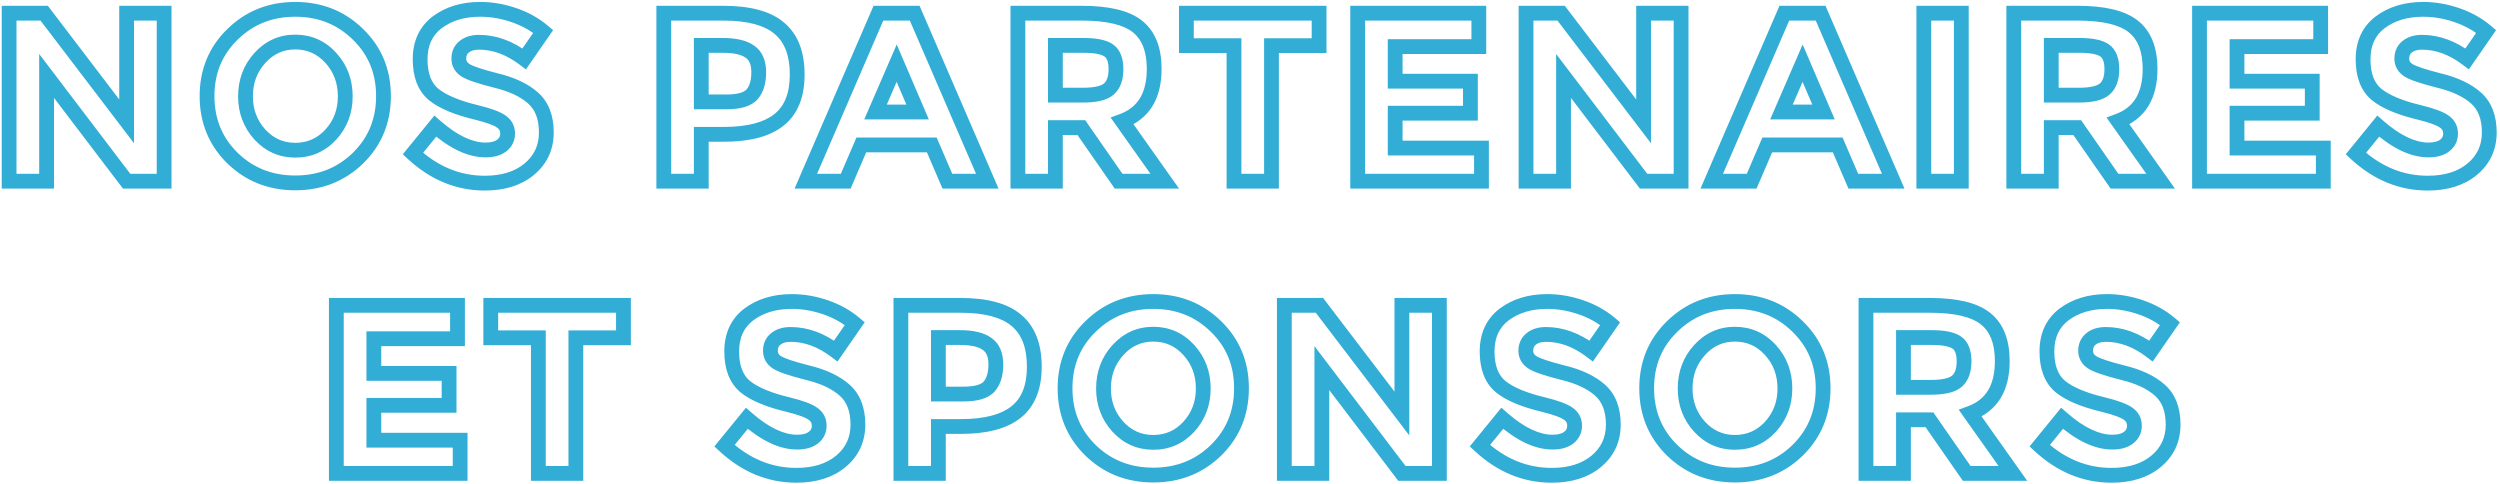 <svg width="676" height="131" viewBox="0 0 676 131" fill="none" xmlns="http://www.w3.org/2000/svg">
<mask id="path-1-outside-1_154_1399" maskUnits="userSpaceOnUse" x="0" y="0" width="676" height="131" fill="black">
<rect fill="white" width="676" height="131"/>
<path d="M34.242 3.565H44.382V49H34.242L12.597 20.53V49H2.457V3.565H11.947L34.242 32.815V3.565ZM93.359 26.055C93.359 21.982 92.059 18.515 89.459 15.655C86.859 12.795 83.653 11.365 79.839 11.365C76.069 11.365 72.884 12.795 70.284 15.655C67.684 18.515 66.384 21.982 66.384 26.055C66.384 30.085 67.684 33.53 70.284 36.39C72.884 39.207 76.069 40.615 79.839 40.615C83.653 40.615 86.859 39.207 89.459 36.39C92.059 33.53 93.359 30.085 93.359 26.055ZM96.804 42.76C92.211 47.223 86.556 49.455 79.839 49.455C73.123 49.455 67.468 47.223 62.874 42.76C58.281 38.253 55.984 32.663 55.984 25.99C55.984 19.317 58.281 13.748 62.874 9.285C67.468 4.778 73.123 2.525 79.839 2.525C86.556 2.525 92.211 4.778 96.804 9.285C101.397 13.748 103.694 19.317 103.694 25.99C103.694 32.663 101.397 38.253 96.804 42.76ZM129.527 11.43C127.837 11.43 126.494 11.842 125.497 12.665C124.544 13.445 124.067 14.507 124.067 15.85C124.067 17.15 124.652 18.19 125.822 18.97C127.035 19.75 129.787 20.682 134.077 21.765C138.41 22.805 141.769 24.387 144.152 26.51C146.535 28.633 147.727 31.732 147.727 35.805C147.727 39.878 146.189 43.193 143.112 45.75C140.079 48.263 136.07 49.52 131.087 49.52C123.894 49.52 117.415 46.855 111.652 41.525L117.697 34.115C122.594 38.405 127.122 40.55 131.282 40.55C133.145 40.55 134.597 40.16 135.637 39.38C136.72 38.557 137.262 37.473 137.262 36.13C137.262 34.743 136.699 33.66 135.572 32.88C134.445 32.057 132.214 31.233 128.877 30.41C123.59 29.153 119.712 27.528 117.242 25.535C114.815 23.498 113.602 20.335 113.602 16.045C113.602 11.712 115.14 8.375 118.217 6.035C121.337 3.695 125.215 2.525 129.852 2.525C132.885 2.525 135.919 3.045 138.952 4.085C141.985 5.125 144.629 6.598 146.882 8.505L141.747 15.915C137.804 12.925 133.73 11.43 129.527 11.43ZM195.541 3.565C202.517 3.565 207.587 4.93 210.751 7.66C213.957 10.347 215.561 14.507 215.561 20.14C215.561 25.73 213.914 29.825 210.621 32.425C207.371 35.025 202.387 36.325 195.671 36.325H189.626V49H179.486V3.565H195.541ZM196.451 27.55C199.831 27.55 202.127 26.878 203.341 25.535C204.554 24.148 205.161 22.155 205.161 19.555C205.161 16.912 204.359 15.048 202.756 13.965C201.196 12.838 198.747 12.275 195.411 12.275H189.626V27.55H196.451ZM256.176 49L251.951 39.185H232.906L228.681 49H217.891L237.521 3.565H247.336L266.966 49H256.176ZM242.461 17.085L236.741 30.28H248.116L242.461 17.085ZM312.091 18.645C312.091 25.925 309.21 30.627 303.446 32.75L314.951 49H302.471L292.396 34.505H285.376V49H275.236V3.565H292.461C299.525 3.565 304.551 4.757 307.541 7.14C310.575 9.523 312.091 13.358 312.091 18.645ZM292.786 25.73C296.253 25.73 298.615 25.167 299.871 24.04C301.128 22.913 301.756 21.137 301.756 18.71C301.756 16.24 301.106 14.55 299.806 13.64C298.506 12.73 296.231 12.275 292.981 12.275H285.376V25.73H292.786ZM343.812 12.34V49H333.672V12.34H320.802V3.565H356.682V12.34H343.812ZM399.875 3.565V12.6H377.255V21.96H397.6V30.605H377.255V40.03H400.59V49H367.115V3.565H399.875ZM444.427 3.565H454.567V49H444.427L422.782 20.53V49H412.642V3.565H422.132L444.427 32.815V3.565ZM501.139 49L496.914 39.185H477.869L473.644 49H462.854L482.484 3.565H492.299L511.929 49H501.139ZM487.424 17.085L481.704 30.28H493.079L487.424 17.085ZM520.199 3.565H530.339V49H520.199V3.565ZM581.38 18.645C581.38 25.925 578.498 30.627 572.735 32.75L584.24 49H571.76L561.685 34.505H554.665V49H544.525V3.565H561.75C568.813 3.565 573.84 4.757 576.83 7.14C579.863 9.523 581.38 13.358 581.38 18.645ZM562.075 25.73C565.541 25.73 567.903 25.167 569.16 24.04C570.416 22.913 571.045 21.137 571.045 18.71C571.045 16.24 570.395 14.55 569.095 13.64C567.795 12.73 565.52 12.275 562.27 12.275H554.665V25.73H562.075ZM627.509 3.565V12.6H604.889V21.96H625.234V30.605H604.889V40.03H628.224V49H594.749V3.565H627.509ZM654.901 11.43C653.211 11.43 651.867 11.842 650.871 12.665C649.917 13.445 649.441 14.507 649.441 15.85C649.441 17.15 650.026 18.19 651.196 18.97C652.409 19.75 655.161 20.682 659.451 21.765C663.784 22.805 667.142 24.387 669.526 26.51C671.909 28.633 673.101 31.732 673.101 35.805C673.101 39.878 671.562 43.193 668.486 45.75C665.452 48.263 661.444 49.52 656.461 49.52C649.267 49.52 642.789 46.855 637.026 41.525L643.071 34.115C647.967 38.405 652.496 40.55 656.656 40.55C658.519 40.55 659.971 40.16 661.011 39.38C662.094 38.557 662.636 37.473 662.636 36.13C662.636 34.743 662.072 33.66 660.946 32.88C659.819 32.057 657.587 31.233 654.251 30.41C648.964 29.153 645.086 27.528 642.616 25.535C640.189 23.498 638.976 20.335 638.976 16.045C638.976 11.712 640.514 8.375 643.591 6.035C646.711 3.695 650.589 2.525 655.226 2.525C658.259 2.525 661.292 3.045 664.326 4.085C667.359 5.125 670.002 6.598 672.256 8.505L667.121 15.915C663.177 12.925 659.104 11.43 654.901 11.43ZM123.707 82.565V91.6H101.087V100.96H121.432V109.605H101.087V119.03H124.422V128H90.947V82.565H123.707ZM155.713 91.34V128H145.573V91.34H132.703V82.565H168.583V91.34H155.713ZM213.778 90.43C212.088 90.43 210.744 90.842 209.748 91.665C208.794 92.445 208.318 93.507 208.318 94.85C208.318 96.15 208.903 97.19 210.073 97.97C211.286 98.75 214.038 99.682 218.328 100.765C222.661 101.805 226.019 103.387 228.403 105.51C230.786 107.633 231.978 110.732 231.978 114.805C231.978 118.878 230.439 122.193 227.363 124.75C224.329 127.263 220.321 128.52 215.338 128.52C208.144 128.52 201.666 125.855 195.903 120.525L201.948 113.115C206.844 117.405 211.373 119.55 215.533 119.55C217.396 119.55 218.848 119.16 219.888 118.38C220.971 117.557 221.513 116.473 221.513 115.13C221.513 113.743 220.949 112.66 219.823 111.88C218.696 111.057 216.464 110.233 213.128 109.41C207.841 108.153 203.963 106.528 201.493 104.535C199.066 102.498 197.853 99.335 197.853 95.045C197.853 90.712 199.391 87.375 202.468 85.035C205.588 82.695 209.466 81.525 214.103 81.525C217.136 81.525 220.169 82.045 223.203 83.085C226.236 84.125 228.879 85.598 231.133 87.505L225.998 94.915C222.054 91.925 217.981 90.43 213.778 90.43ZM259.655 82.565C266.632 82.565 271.702 83.93 274.865 86.66C278.072 89.347 279.675 93.507 279.675 99.14C279.675 104.73 278.029 108.825 274.735 111.425C271.485 114.025 266.502 115.325 259.785 115.325H253.74V128H243.6V82.565H259.655ZM260.565 106.55C263.945 106.55 266.242 105.878 267.455 104.535C268.669 103.148 269.275 101.155 269.275 98.555C269.275 95.912 268.474 94.048 266.87 92.965C265.31 91.838 262.862 91.275 259.525 91.275H253.74V106.55H260.565ZM325.362 105.055C325.362 100.982 324.062 97.515 321.462 94.655C318.862 91.795 315.655 90.365 311.842 90.365C308.072 90.365 304.887 91.795 302.287 94.655C299.687 97.515 298.387 100.982 298.387 105.055C298.387 109.085 299.687 112.53 302.287 115.39C304.887 118.207 308.072 119.615 311.842 119.615C315.655 119.615 318.862 118.207 321.462 115.39C324.062 112.53 325.362 109.085 325.362 105.055ZM328.807 121.76C324.214 126.223 318.559 128.455 311.842 128.455C305.125 128.455 299.47 126.223 294.877 121.76C290.284 117.253 287.987 111.663 287.987 104.99C287.987 98.317 290.284 92.748 294.877 88.285C299.47 83.778 305.125 81.525 311.842 81.525C318.559 81.525 324.214 83.778 328.807 88.285C333.4 92.748 335.697 98.317 335.697 104.99C335.697 111.663 333.4 117.253 328.807 121.76ZM379.071 82.565H389.211V128H379.071L357.426 99.53V128H347.286V82.565H356.776L379.071 111.815V82.565ZM418.038 90.43C416.348 90.43 415.005 90.842 414.008 91.665C413.055 92.445 412.578 93.507 412.578 94.85C412.578 96.15 413.163 97.19 414.333 97.97C415.546 98.75 418.298 99.682 422.588 100.765C426.921 101.805 430.28 103.387 432.663 105.51C435.046 107.633 436.238 110.732 436.238 114.805C436.238 118.878 434.7 122.193 431.623 124.75C428.59 127.263 424.581 128.52 419.598 128.52C412.405 128.52 405.926 125.855 400.163 120.525L406.208 113.115C411.105 117.405 415.633 119.55 419.793 119.55C421.656 119.55 423.108 119.16 424.148 118.38C425.231 117.557 425.773 116.473 425.773 115.13C425.773 113.743 425.21 112.66 424.083 111.88C422.956 111.057 420.725 110.233 417.388 109.41C412.101 108.153 408.223 106.528 405.753 104.535C403.326 102.498 402.113 99.335 402.113 95.045C402.113 90.712 403.651 87.375 406.728 85.035C409.848 82.695 413.726 81.525 418.363 81.525C421.396 81.525 424.43 82.045 427.463 83.085C430.496 84.125 433.14 85.598 435.393 87.505L430.258 94.915C426.315 91.925 422.241 90.43 418.038 90.43ZM482.636 105.055C482.636 100.982 481.336 97.515 478.736 94.655C476.136 91.795 472.929 90.365 469.116 90.365C465.346 90.365 462.161 91.795 459.561 94.655C456.961 97.515 455.661 100.982 455.661 105.055C455.661 109.085 456.961 112.53 459.561 115.39C462.161 118.207 465.346 119.615 469.116 119.615C472.929 119.615 476.136 118.207 478.736 115.39C481.336 112.53 482.636 109.085 482.636 105.055ZM486.081 121.76C481.487 126.223 475.832 128.455 469.116 128.455C462.399 128.455 456.744 126.223 452.151 121.76C447.557 117.253 445.261 111.663 445.261 104.99C445.261 98.317 447.557 92.748 452.151 88.285C456.744 83.778 462.399 81.525 469.116 81.525C475.832 81.525 481.487 83.778 486.081 88.285C490.674 92.748 492.971 98.317 492.971 104.99C492.971 111.663 490.674 117.253 486.081 121.76ZM541.414 97.645C541.414 104.925 538.533 109.627 532.769 111.75L544.274 128H531.794L521.719 113.505H514.699V128H504.559V82.565H521.784C528.848 82.565 533.874 83.757 536.864 86.14C539.898 88.523 541.414 92.358 541.414 97.645ZM522.109 104.73C525.576 104.73 527.938 104.167 529.194 103.04C530.451 101.913 531.079 100.137 531.079 97.71C531.079 95.24 530.429 93.55 529.129 92.64C527.829 91.73 525.554 91.275 522.304 91.275H514.699V104.73H522.109ZM569.408 90.43C567.718 90.43 566.375 90.842 565.378 91.665C564.425 92.445 563.948 93.507 563.948 94.85C563.948 96.15 564.533 97.19 565.703 97.97C566.917 98.75 569.668 99.682 573.958 100.765C578.292 101.805 581.65 103.387 584.033 105.51C586.417 107.633 587.608 110.732 587.608 114.805C587.608 118.878 586.07 122.193 582.993 124.75C579.96 127.263 575.952 128.52 570.968 128.52C563.775 128.52 557.297 125.855 551.533 120.525L557.578 113.115C562.475 117.405 567.003 119.55 571.163 119.55C573.027 119.55 574.478 119.16 575.518 118.38C576.602 117.557 577.143 116.473 577.143 115.13C577.143 113.743 576.58 112.66 575.453 111.88C574.327 111.057 572.095 110.233 568.758 109.41C563.472 108.153 559.593 106.528 557.123 104.535C554.697 102.498 553.483 99.335 553.483 95.045C553.483 90.712 555.022 87.375 558.098 85.035C561.218 82.695 565.097 81.525 569.733 81.525C572.767 81.525 575.8 82.045 578.833 83.085C581.867 84.125 584.51 85.598 586.763 87.505L581.628 94.915C577.685 91.925 573.612 90.43 569.408 90.43Z"/>
</mask>
<path d="M34.242 3.565V1.565H32.242V3.565H34.242ZM44.382 3.565H46.382V1.565H44.382V3.565ZM44.382 49V51H46.382V49H44.382ZM34.242 49L32.65 50.21L33.25 51H34.242V49ZM12.597 20.53L14.189 19.32L10.597 14.595V20.53H12.597ZM12.597 49V51H14.597V49H12.597ZM2.457 49H0.457V51H2.457V49ZM2.457 3.565V1.565H0.457V3.565H2.457ZM11.947 3.565L13.537 2.353L12.937 1.565H11.947V3.565ZM34.242 32.815L32.651 34.027L36.242 38.738V32.815H34.242ZM34.242 3.565V5.565H44.382V3.565V1.565H34.242V3.565ZM44.382 3.565H42.382V49H44.382H46.382V3.565H44.382ZM44.382 49V47H34.242V49V51H44.382V49ZM34.242 49L35.834 47.79L14.189 19.32L12.597 20.53L11.005 21.74L32.65 50.21L34.242 49ZM12.597 20.53H10.597V49H12.597H14.597V20.53H12.597ZM12.597 49V47H2.457V49V51H12.597V49ZM2.457 49H4.457V3.565H2.457H0.457V49H2.457ZM2.457 3.565V5.565H11.947V3.565V1.565H2.457V3.565ZM11.947 3.565L10.356 4.777L32.651 34.027L34.242 32.815L35.832 31.603L13.537 2.353L11.947 3.565ZM34.242 32.815H36.242V3.565H34.242H32.242V32.815H34.242ZM89.459 15.655L87.979 17L89.459 15.655ZM70.284 15.655L71.764 17L70.284 15.655ZM70.284 36.39L68.804 37.735L68.809 37.741L68.814 37.747L70.284 36.39ZM89.459 36.39L90.929 37.747L90.934 37.741L90.939 37.735L89.459 36.39ZM96.804 42.76L98.198 44.194L98.205 44.188L96.804 42.76ZM62.874 42.76L61.473 44.188L61.48 44.194L62.874 42.76ZM62.874 9.285L64.268 10.719L64.275 10.713L62.874 9.285ZM96.804 9.285L95.403 10.713L95.41 10.719L96.804 9.285ZM93.359 26.055H95.359C95.359 21.514 93.893 17.559 90.939 14.31L89.459 15.655L87.979 17C90.225 19.471 91.359 22.45 91.359 26.055H93.359ZM89.459 15.655L90.939 14.31C87.966 11.039 84.225 9.365 79.839 9.365V11.365V13.365C83.08 13.365 85.752 14.551 87.979 17L89.459 15.655ZM79.839 11.365V9.365C75.49 9.365 71.772 11.045 68.804 14.31L70.284 15.655L71.764 17C73.996 14.545 76.649 13.365 79.839 13.365V11.365ZM70.284 15.655L68.804 14.31C65.85 17.559 64.384 21.514 64.384 26.055H66.384H68.384C68.384 22.45 69.518 19.471 71.764 17L70.284 15.655ZM66.384 26.055H64.384C64.384 30.559 65.854 34.49 68.804 37.735L70.284 36.39L71.764 35.045C69.514 32.57 68.384 29.611 68.384 26.055H66.384ZM70.284 36.39L68.814 37.747C71.786 40.966 75.5 42.615 79.839 42.615V40.615V38.615C76.638 38.615 73.982 37.448 71.754 35.033L70.284 36.39ZM79.839 40.615V42.615C84.214 42.615 87.952 40.971 90.929 37.747L89.459 36.39L87.99 35.033C85.766 37.442 83.091 38.615 79.839 38.615V40.615ZM89.459 36.39L90.939 37.735C93.889 34.49 95.359 30.559 95.359 26.055H93.359H91.359C91.359 29.611 90.229 32.57 87.979 35.045L89.459 36.39ZM96.804 42.76L95.41 41.326C91.21 45.407 86.063 47.455 79.839 47.455V49.455V51.455C87.048 51.455 93.212 49.039 98.198 44.194L96.804 42.76ZM79.839 49.455V47.455C73.615 47.455 68.468 45.407 64.268 41.326L62.874 42.76L61.48 44.194C66.467 49.039 72.63 51.455 79.839 51.455V49.455ZM62.874 42.76L64.275 41.332C60.08 37.217 57.984 32.149 57.984 25.99H55.984H53.984C53.984 33.178 56.481 39.289 61.473 44.188L62.874 42.76ZM55.984 25.99H57.984C57.984 19.832 60.08 14.789 64.268 10.719L62.874 9.285L61.48 7.851C56.482 12.708 53.984 18.802 53.984 25.99H55.984ZM62.874 9.285L64.275 10.713C68.476 6.59 73.621 4.525 79.839 4.525V2.525V0.525C72.624 0.525 66.459 2.966 61.473 7.857L62.874 9.285ZM79.839 2.525V4.525C86.057 4.525 91.202 6.59 95.403 10.713L96.804 9.285L98.205 7.857C93.22 2.966 87.054 0.525 79.839 0.525V2.525ZM96.804 9.285L95.41 10.719C99.598 14.789 101.694 19.832 101.694 25.99H103.694H105.694C105.694 18.802 103.197 12.708 98.198 7.851L96.804 9.285ZM103.694 25.99H101.694C101.694 32.149 99.598 37.217 95.403 41.332L96.804 42.76L98.205 44.188C103.197 39.289 105.694 33.178 105.694 25.99H103.694ZM125.497 12.665L126.763 14.213L126.771 14.207L125.497 12.665ZM125.822 18.97L124.712 20.634L124.726 20.643L124.74 20.652L125.822 18.97ZM134.077 21.765L133.587 23.704L133.599 23.707L133.61 23.71L134.077 21.765ZM144.152 26.51L142.821 28.003L144.152 26.51ZM143.112 45.75L144.388 47.29L144.39 47.288L143.112 45.75ZM111.652 41.525L110.102 40.261L108.914 41.717L110.294 42.993L111.652 41.525ZM117.697 34.115L119.015 32.611L117.457 31.245L116.147 32.851L117.697 34.115ZM135.637 39.38L136.837 40.98L136.847 40.972L135.637 39.38ZM135.572 32.88L134.392 34.495L134.412 34.51L134.433 34.524L135.572 32.88ZM128.877 30.41L129.356 28.468L129.348 28.466L129.339 28.464L128.877 30.41ZM117.242 25.535L115.956 27.067L115.971 27.079L115.986 27.091L117.242 25.535ZM118.217 6.035L117.017 4.435L117.006 4.443L118.217 6.035ZM138.952 4.085L139.601 2.193L138.952 4.085ZM146.882 8.505L148.526 9.644L149.56 8.151L148.174 6.978L146.882 8.505ZM141.747 15.915L140.538 17.509L142.202 18.77L143.391 17.054L141.747 15.915ZM129.527 11.43V9.43C127.517 9.43 125.676 9.923 124.223 11.123L125.497 12.665L126.771 14.207C127.311 13.76 128.157 13.43 129.527 13.43V11.43ZM125.497 12.665L124.23 11.117C122.767 12.315 122.067 13.969 122.067 15.85H124.067H126.067C126.067 15.045 126.32 14.575 126.763 14.213L125.497 12.665ZM124.067 15.85H122.067C122.067 17.881 123.04 19.519 124.712 20.634L125.822 18.97L126.931 17.306C126.264 16.861 126.067 16.419 126.067 15.85H124.067ZM125.822 18.97L124.74 20.652C125.562 21.181 126.747 21.672 128.154 22.148C129.599 22.637 131.414 23.155 133.587 23.704L134.077 21.765L134.567 19.826C132.449 19.291 130.744 18.802 129.437 18.359C128.093 17.904 127.295 17.539 126.903 17.288L125.822 18.97ZM134.077 21.765L133.61 23.71C137.743 24.702 140.763 26.169 142.821 28.003L144.152 26.51L145.482 25.017C142.775 22.604 139.078 20.908 134.544 19.82L134.077 21.765ZM144.152 26.51L142.821 28.003C144.668 29.648 145.727 32.134 145.727 35.805H147.727H149.727C149.727 31.329 148.403 27.619 145.482 25.017L144.152 26.51ZM147.727 35.805H145.727C145.727 39.296 144.443 42.043 141.834 44.212L143.112 45.75L144.39 47.288C147.934 44.344 149.727 40.46 149.727 35.805H147.727ZM143.112 45.75L141.836 44.21C139.248 46.354 135.731 47.52 131.087 47.52V49.52V51.52C136.41 51.52 140.909 50.172 144.388 47.29L143.112 45.75ZM131.087 49.52V47.52C124.445 47.52 118.44 45.079 113.01 40.057L111.652 41.525L110.294 42.993C116.39 48.631 123.342 51.52 131.087 51.52V49.52ZM111.652 41.525L113.202 42.789L119.247 35.379L117.697 34.115L116.147 32.851L110.102 40.261L111.652 41.525ZM117.697 34.115L116.379 35.619C121.444 40.057 126.428 42.55 131.282 42.55V40.55V38.55C127.816 38.55 123.743 36.753 119.015 32.611L117.697 34.115ZM131.282 40.55V42.55C133.397 42.55 135.329 42.111 136.837 40.98L135.637 39.38L134.437 37.78C133.864 38.209 132.894 38.55 131.282 38.55V40.55ZM135.637 39.38L136.847 40.972C138.42 39.776 139.262 38.108 139.262 36.13H137.262H135.262C135.262 36.839 135.02 37.337 134.427 37.788L135.637 39.38ZM137.262 36.13H139.262C139.262 34.096 138.384 32.395 136.71 31.236L135.572 32.88L134.433 34.524C135.013 34.925 135.262 35.39 135.262 36.13H137.262ZM135.572 32.88L136.752 31.265C135.271 30.183 132.68 29.288 129.356 28.468L128.877 30.41L128.398 32.352C131.747 33.178 133.619 33.93 134.392 34.495L135.572 32.88ZM128.877 30.41L129.339 28.464C124.164 27.234 120.626 25.696 118.498 23.979L117.242 25.535L115.986 27.091C118.798 29.361 123.016 31.073 128.414 32.356L128.877 30.41ZM117.242 25.535L118.528 24.003C116.7 22.469 115.602 19.965 115.602 16.045H113.602H111.602C111.602 20.705 112.931 24.528 115.956 27.067L117.242 25.535ZM113.602 16.045H115.602C115.602 12.25 116.913 9.539 119.428 7.627L118.217 6.035L117.006 4.443C113.367 7.211 111.602 11.174 111.602 16.045H113.602ZM118.217 6.035L119.417 7.635C122.129 5.601 125.564 4.525 129.852 4.525V2.525V0.525C124.867 0.525 120.545 1.789 117.017 4.435L118.217 6.035ZM129.852 2.525V4.525C132.652 4.525 135.467 5.004 138.303 5.977L138.952 4.085L139.601 2.193C136.37 1.086 133.118 0.525 129.852 0.525V2.525ZM138.952 4.085L138.303 5.977C141.122 6.943 143.542 8.299 145.59 10.032L146.882 8.505L148.174 6.978C145.715 4.898 142.849 3.307 139.601 2.193L138.952 4.085ZM146.882 8.505L145.238 7.366L140.103 14.776L141.747 15.915L143.391 17.054L148.526 9.644L146.882 8.505ZM141.747 15.915L142.955 14.321C138.728 11.116 134.24 9.43 129.527 9.43V11.43V13.43C133.22 13.43 136.879 14.734 140.538 17.509L141.747 15.915ZM210.751 7.66L209.444 9.174L209.455 9.184L209.466 9.193L210.751 7.66ZM210.621 32.425L209.381 30.855L209.371 30.863L210.621 32.425ZM189.626 36.325V34.325H187.626V36.325H189.626ZM189.626 49V51H191.626V49H189.626ZM179.486 49H177.486V51H179.486V49ZM179.486 3.565V1.565H177.486V3.565H179.486ZM203.341 25.535L204.825 26.876L204.835 26.864L204.846 26.852L203.341 25.535ZM202.756 13.965L201.585 15.586L201.61 15.605L201.636 15.622L202.756 13.965ZM189.626 12.275V10.275H187.626V12.275H189.626ZM189.626 27.55H187.626V29.55H189.626V27.55ZM195.541 3.565V5.565C202.335 5.565 206.819 6.909 209.444 9.174L210.751 7.66L212.057 6.146C208.356 2.951 202.7 1.565 195.541 1.565V3.565ZM210.751 7.66L209.466 9.193C212.076 11.379 213.561 14.881 213.561 20.14H215.561H217.561C217.561 14.132 215.839 9.314 212.035 6.127L210.751 7.66ZM215.561 20.14H213.561C213.561 25.337 212.045 28.752 209.381 30.855L210.621 32.425L211.86 33.995C215.782 30.898 217.561 26.123 217.561 20.14H215.561ZM210.621 32.425L209.371 30.863C206.636 33.052 202.192 34.325 195.671 34.325V36.325V38.325C202.582 38.325 208.105 36.998 211.87 33.987L210.621 32.425ZM195.671 36.325V34.325H189.626V36.325V38.325H195.671V36.325ZM189.626 36.325H187.626V49H189.626H191.626V36.325H189.626ZM189.626 49V47H179.486V49V51H189.626V49ZM179.486 49H181.486V3.565H179.486H177.486V49H179.486ZM179.486 3.565V5.565H195.541V3.565V1.565H179.486V3.565ZM196.451 27.55V29.55C199.949 29.55 203.011 28.884 204.825 26.876L203.341 25.535L201.856 24.194C201.244 24.873 199.712 25.55 196.451 25.55V27.55ZM203.341 25.535L204.846 26.852C206.488 24.975 207.161 22.442 207.161 19.555H205.161H203.161C203.161 21.868 202.62 23.321 201.835 24.218L203.341 25.535ZM205.161 19.555H207.161C207.161 16.514 206.218 13.891 203.875 12.308L202.756 13.965L201.636 15.622C202.5 16.206 203.161 17.31 203.161 19.555H205.161ZM202.756 13.965L203.927 12.344C201.856 10.848 198.893 10.275 195.411 10.275V12.275V14.275C198.602 14.275 200.536 14.829 201.585 15.586L202.756 13.965ZM195.411 12.275V10.275H189.626V12.275V14.275H195.411V12.275ZM189.626 12.275H187.626V27.55H189.626H191.626V12.275H189.626ZM189.626 27.55V29.55H196.451V27.55V25.55H189.626V27.55ZM256.176 49L254.339 49.791L254.86 51H256.176V49ZM251.951 39.185L253.788 38.394L253.268 37.185H251.951V39.185ZM232.906 39.185V37.185H231.59L231.069 38.394L232.906 39.185ZM228.681 49V51H229.998L230.518 49.791L228.681 49ZM217.891 49L216.055 48.207L214.849 51H217.891V49ZM237.521 3.565V1.565H236.207L235.685 2.772L237.521 3.565ZM247.336 3.565L249.172 2.772L248.651 1.565H247.336V3.565ZM266.966 49V51H270.009L268.802 48.207L266.966 49ZM242.461 17.085L244.3 16.297L242.472 12.032L240.626 16.29L242.461 17.085ZM236.741 30.28L234.906 29.485L233.695 32.28H236.741V30.28ZM248.116 30.28V32.28H251.149L249.955 29.492L248.116 30.28ZM256.176 49L258.013 48.209L253.788 38.394L251.951 39.185L250.114 39.976L254.339 49.791L256.176 49ZM251.951 39.185V37.185H232.906V39.185V41.185H251.951V39.185ZM232.906 39.185L231.069 38.394L226.844 48.209L228.681 49L230.518 49.791L234.743 39.976L232.906 39.185ZM228.681 49V47H217.891V49V51H228.681V49ZM217.891 49L219.727 49.793L239.357 4.358L237.521 3.565L235.685 2.772L216.055 48.207L217.891 49ZM237.521 3.565V5.565H247.336V3.565V1.565H237.521V3.565ZM247.336 3.565L245.5 4.358L265.13 49.793L266.966 49L268.802 48.207L249.172 2.772L247.336 3.565ZM266.966 49V47H256.176V49V51H266.966V49ZM242.461 17.085L240.626 16.29L234.906 29.485L236.741 30.28L238.576 31.076L244.296 17.881L242.461 17.085ZM236.741 30.28V32.28H248.116V30.28V28.28H236.741V30.28ZM248.116 30.28L249.955 29.492L244.3 16.297L242.461 17.085L240.623 17.873L246.278 31.068L248.116 30.28ZM303.446 32.75L302.755 30.873L300.306 31.776L301.814 33.906L303.446 32.75ZM314.951 49V51H318.818L316.584 47.844L314.951 49ZM302.471 49L300.829 50.142L301.426 51H302.471V49ZM292.396 34.505L294.039 33.364L293.442 32.505H292.396V34.505ZM285.376 34.505V32.505H283.376V34.505H285.376ZM285.376 49V51H287.376V49H285.376ZM275.236 49H273.236V51H275.236V49ZM275.236 3.565V1.565H273.236V3.565H275.236ZM307.541 7.14L306.295 8.704L306.306 8.713L307.541 7.14ZM299.871 24.04L301.206 25.529V25.529L299.871 24.04ZM299.806 13.64L300.953 12.002V12.002L299.806 13.64ZM285.376 12.275V10.275H283.376V12.275H285.376ZM285.376 25.73H283.376V27.73H285.376V25.73ZM312.091 18.645H310.091C310.091 22.031 309.421 24.635 308.225 26.586C307.046 28.51 305.266 29.948 302.755 30.873L303.446 32.75L304.138 34.627C307.39 33.428 309.933 31.454 311.635 28.676C313.321 25.925 314.091 22.539 314.091 18.645H312.091ZM303.446 32.75L301.814 33.906L313.319 50.156L314.951 49L316.584 47.844L305.079 31.594L303.446 32.75ZM314.951 49V47H302.471V49V51H314.951V49ZM302.471 49L304.114 47.858L294.039 33.364L292.396 34.505L290.754 35.647L300.829 50.142L302.471 49ZM292.396 34.505V32.505H285.376V34.505V36.505H292.396V34.505ZM285.376 34.505H283.376V49H285.376H287.376V34.505H285.376ZM285.376 49V47H275.236V49V51H285.376V49ZM275.236 49H277.236V3.565H275.236H273.236V49H275.236ZM275.236 3.565V5.565H292.461V3.565V1.565H275.236V3.565ZM292.461 3.565V5.565C299.408 5.565 303.854 6.758 306.295 8.704L307.541 7.14L308.788 5.576C305.249 2.755 299.642 1.565 292.461 1.565V3.565ZM307.541 7.14L306.306 8.713C308.694 10.589 310.091 13.73 310.091 18.645H312.091H314.091C314.091 12.987 312.456 8.458 308.777 5.567L307.541 7.14ZM292.786 25.73V27.73C296.308 27.73 299.352 27.191 301.206 25.529L299.871 24.04L298.536 22.551C297.877 23.142 296.198 23.73 292.786 23.73V25.73ZM299.871 24.04L301.206 25.529C303.045 23.881 303.756 21.451 303.756 18.71H301.756H299.756C299.756 20.823 299.212 21.945 298.536 22.551L299.871 24.04ZM301.756 18.71H303.756C303.756 15.963 303.035 13.459 300.953 12.002L299.806 13.64L298.659 15.278C299.178 15.641 299.756 16.517 299.756 18.71H301.756ZM299.806 13.64L300.953 12.002C299.113 10.713 296.289 10.275 292.981 10.275V12.275V14.275C296.174 14.275 297.9 14.747 298.659 15.278L299.806 13.64ZM292.981 12.275V10.275H285.376V12.275V14.275H292.981V12.275ZM285.376 12.275H283.376V25.73H285.376H287.376V12.275H285.376ZM285.376 25.73V27.73H292.786V25.73V23.73H285.376V25.73ZM343.812 12.34V10.34H341.812V12.34H343.812ZM343.812 49V51H345.812V49H343.812ZM333.672 49H331.672V51H333.672V49ZM333.672 12.34H335.672V10.34H333.672V12.34ZM320.802 12.34H318.802V14.34H320.802V12.34ZM320.802 3.565V1.565H318.802V3.565H320.802ZM356.682 3.565H358.682V1.565H356.682V3.565ZM356.682 12.34V14.34H358.682V12.34H356.682ZM343.812 12.34H341.812V49H343.812H345.812V12.34H343.812ZM343.812 49V47H333.672V49V51H343.812V49ZM333.672 49H335.672V12.34H333.672H331.672V49H333.672ZM333.672 12.34V10.34H320.802V12.34V14.34H333.672V12.34ZM320.802 12.34H322.802V3.565H320.802H318.802V12.34H320.802ZM320.802 3.565V5.565H356.682V3.565V1.565H320.802V3.565ZM356.682 3.565H354.682V12.34H356.682H358.682V3.565H356.682ZM356.682 12.34V10.34H343.812V12.34V14.34H356.682V12.34ZM399.875 3.565H401.875V1.565H399.875V3.565ZM399.875 12.6V14.6H401.875V12.6H399.875ZM377.255 12.6V10.6H375.255V12.6H377.255ZM377.255 21.96H375.255V23.96H377.255V21.96ZM397.6 21.96H399.6V19.96H397.6V21.96ZM397.6 30.605V32.605H399.6V30.605H397.6ZM377.255 30.605V28.605H375.255V30.605H377.255ZM377.255 40.03H375.255V42.03H377.255V40.03ZM400.59 40.03H402.59V38.03H400.59V40.03ZM400.59 49V51H402.59V49H400.59ZM367.115 49H365.115V51H367.115V49ZM367.115 3.565V1.565H365.115V3.565H367.115ZM399.875 3.565H397.875V12.6H399.875H401.875V3.565H399.875ZM399.875 12.6V10.6H377.255V12.6V14.6H399.875V12.6ZM377.255 12.6H375.255V21.96H377.255H379.255V12.6H377.255ZM377.255 21.96V23.96H397.6V21.96V19.96H377.255V21.96ZM397.6 21.96H395.6V30.605H397.6H399.6V21.96H397.6ZM397.6 30.605V28.605H377.255V30.605V32.605H397.6V30.605ZM377.255 30.605H375.255V40.03H377.255H379.255V30.605H377.255ZM377.255 40.03V42.03H400.59V40.03V38.03H377.255V40.03ZM400.59 40.03H398.59V49H400.59H402.59V40.03H400.59ZM400.59 49V47H367.115V49V51H400.59V49ZM367.115 49H369.115V3.565H367.115H365.115V49H367.115ZM367.115 3.565V5.565H399.875V3.565V1.565H367.115V3.565ZM444.427 3.565V1.565H442.427V3.565H444.427ZM454.567 3.565H456.567V1.565H454.567V3.565ZM454.567 49V51H456.567V49H454.567ZM444.427 49L442.835 50.21L443.435 51H444.427V49ZM422.782 20.53L424.374 19.32L420.782 14.595V20.53H422.782ZM422.782 49V51H424.782V49H422.782ZM412.642 49H410.642V51H412.642V49ZM412.642 3.565V1.565H410.642V3.565H412.642ZM422.132 3.565L423.722 2.353L423.122 1.565H422.132V3.565ZM444.427 32.815L442.836 34.027L446.427 38.738V32.815H444.427ZM444.427 3.565V5.565H454.567V3.565V1.565H444.427V3.565ZM454.567 3.565H452.567V49H454.567H456.567V3.565H454.567ZM454.567 49V47H444.427V49V51H454.567V49ZM444.427 49L446.019 47.79L424.374 19.32L422.782 20.53L421.19 21.74L442.835 50.21L444.427 49ZM422.782 20.53H420.782V49H422.782H424.782V20.53H422.782ZM422.782 49V47H412.642V49V51H422.782V49ZM412.642 49H414.642V3.565H412.642H410.642V49H412.642ZM412.642 3.565V5.565H422.132V3.565V1.565H412.642V3.565ZM422.132 3.565L420.541 4.777L442.836 34.027L444.427 32.815L446.017 31.603L423.722 2.353L422.132 3.565ZM444.427 32.815H446.427V3.565H444.427H442.427V32.815H444.427ZM501.139 49L499.302 49.791L499.823 51H501.139V49ZM496.914 39.185L498.751 38.394L498.231 37.185H496.914V39.185ZM477.869 39.185V37.185H476.553L476.032 38.394L477.869 39.185ZM473.644 49V51H474.961L475.481 49.791L473.644 49ZM462.854 49L461.018 48.207L459.811 51H462.854V49ZM482.484 3.565V1.565H481.17L480.648 2.772L482.484 3.565ZM492.299 3.565L494.135 2.772L493.614 1.565H492.299V3.565ZM511.929 49V51H514.972L513.765 48.207L511.929 49ZM487.424 17.085L489.262 16.297L487.435 12.032L485.589 16.29L487.424 17.085ZM481.704 30.28L479.869 29.485L478.657 32.28H481.704V30.28ZM493.079 30.28V32.28H496.112L494.917 29.492L493.079 30.28ZM501.139 49L502.976 48.209L498.751 38.394L496.914 39.185L495.077 39.976L499.302 49.791L501.139 49ZM496.914 39.185V37.185H477.869V39.185V41.185H496.914V39.185ZM477.869 39.185L476.032 38.394L471.807 48.209L473.644 49L475.481 49.791L479.706 39.976L477.869 39.185ZM473.644 49V47H462.854V49V51H473.644V49ZM462.854 49L464.69 49.793L484.32 4.358L482.484 3.565L480.648 2.772L461.018 48.207L462.854 49ZM482.484 3.565V5.565H492.299V3.565V1.565H482.484V3.565ZM492.299 3.565L490.463 4.358L510.093 49.793L511.929 49L513.765 48.207L494.135 2.772L492.299 3.565ZM511.929 49V47H501.139V49V51H511.929V49ZM487.424 17.085L485.589 16.29L479.869 29.485L481.704 30.28L483.539 31.076L489.259 17.881L487.424 17.085ZM481.704 30.28V32.28H493.079V30.28V28.28H481.704V30.28ZM493.079 30.28L494.917 29.492L489.262 16.297L487.424 17.085L485.586 17.873L491.241 31.068L493.079 30.28ZM520.199 3.565V1.565H518.199V3.565H520.199ZM530.339 3.565H532.339V1.565H530.339V3.565ZM530.339 49V51H532.339V49H530.339ZM520.199 49H518.199V51H520.199V49ZM520.199 3.565V5.565H530.339V3.565V1.565H520.199V3.565ZM530.339 3.565H528.339V49H530.339H532.339V3.565H530.339ZM530.339 49V47H520.199V49V51H530.339V49ZM520.199 49H522.199V3.565H520.199H518.199V49H520.199ZM572.735 32.75L572.043 30.873L569.594 31.776L571.103 33.906L572.735 32.75ZM584.24 49V51H588.106L585.872 47.844L584.24 49ZM571.76 49L570.118 50.142L570.714 51H571.76V49ZM561.685 34.505L563.327 33.364L562.73 32.505H561.685V34.505ZM554.665 34.505V32.505H552.665V34.505H554.665ZM554.665 49V51H556.665V49H554.665ZM544.525 49H542.525V51H544.525V49ZM544.525 3.565V1.565H542.525V3.565H544.525ZM576.83 7.14L575.583 8.704L575.594 8.713L576.83 7.14ZM569.16 24.04L570.495 25.529V25.529L569.16 24.04ZM569.095 13.64L570.242 12.002V12.002L569.095 13.64ZM554.665 12.275V10.275H552.665V12.275H554.665ZM554.665 25.73H552.665V27.73H554.665V25.73ZM581.38 18.645H579.38C579.38 22.031 578.709 24.635 577.513 26.586C576.334 28.51 574.554 29.948 572.043 30.873L572.735 32.75L573.426 34.627C576.679 33.428 579.221 31.454 580.924 28.676C582.61 25.925 583.38 22.539 583.38 18.645H581.38ZM572.735 32.75L571.103 33.906L582.607 50.156L584.24 49L585.872 47.844L574.367 31.594L572.735 32.75ZM584.24 49V47H571.76V49V51H584.24V49ZM571.76 49L573.402 47.858L563.327 33.364L561.685 34.505L560.043 35.647L570.118 50.142L571.76 49ZM561.685 34.505V32.505H554.665V34.505V36.505H561.685V34.505ZM554.665 34.505H552.665V49H554.665H556.665V34.505H554.665ZM554.665 49V47H544.525V49V51H554.665V49ZM544.525 49H546.525V3.565H544.525H542.525V49H544.525ZM544.525 3.565V5.565H561.75V3.565V1.565H544.525V3.565ZM561.75 3.565V5.565C568.696 5.565 573.142 6.758 575.583 8.704L576.83 7.14L578.076 5.576C574.537 2.755 568.93 1.565 561.75 1.565V3.565ZM576.83 7.14L575.594 8.713C577.982 10.589 579.38 13.73 579.38 18.645H581.38H583.38C583.38 12.987 581.744 8.458 578.065 5.567L576.83 7.14ZM562.075 25.73V27.73C565.596 27.73 568.641 27.191 570.495 25.529L569.16 24.04L567.825 22.551C567.165 23.142 565.487 23.73 562.075 23.73V25.73ZM569.16 24.04L570.495 25.529C572.333 23.881 573.045 21.451 573.045 18.71H571.045H569.045C569.045 20.823 568.5 21.945 567.825 22.551L569.16 24.04ZM571.045 18.71H573.045C573.045 15.963 572.324 13.459 570.242 12.002L569.095 13.64L567.948 15.278C568.466 15.641 569.045 16.517 569.045 18.71H571.045ZM569.095 13.64L570.242 12.002C568.401 10.713 565.577 10.275 562.27 10.275V12.275V14.275C565.462 14.275 567.189 14.747 567.948 15.278L569.095 13.64ZM562.27 12.275V10.275H554.665V12.275V14.275H562.27V12.275ZM554.665 12.275H552.665V25.73H554.665H556.665V12.275H554.665ZM554.665 25.73V27.73H562.075V25.73V23.73H554.665V25.73ZM627.509 3.565H629.509V1.565H627.509V3.565ZM627.509 12.6V14.6H629.509V12.6H627.509ZM604.889 12.6V10.6H602.889V12.6H604.889ZM604.889 21.96H602.889V23.96H604.889V21.96ZM625.234 21.96H627.234V19.96H625.234V21.96ZM625.234 30.605V32.605H627.234V30.605H625.234ZM604.889 30.605V28.605H602.889V30.605H604.889ZM604.889 40.03H602.889V42.03H604.889V40.03ZM628.224 40.03H630.224V38.03H628.224V40.03ZM628.224 49V51H630.224V49H628.224ZM594.749 49H592.749V51H594.749V49ZM594.749 3.565V1.565H592.749V3.565H594.749ZM627.509 3.565H625.509V12.6H627.509H629.509V3.565H627.509ZM627.509 12.6V10.6H604.889V12.6V14.6H627.509V12.6ZM604.889 12.6H602.889V21.96H604.889H606.889V12.6H604.889ZM604.889 21.96V23.96H625.234V21.96V19.96H604.889V21.96ZM625.234 21.96H623.234V30.605H625.234H627.234V21.96H625.234ZM625.234 30.605V28.605H604.889V30.605V32.605H625.234V30.605ZM604.889 30.605H602.889V40.03H604.889H606.889V30.605H604.889ZM604.889 40.03V42.03H628.224V40.03V38.03H604.889V40.03ZM628.224 40.03H626.224V49H628.224H630.224V40.03H628.224ZM628.224 49V47H594.749V49V51H628.224V49ZM594.749 49H596.749V3.565H594.749H592.749V49H594.749ZM594.749 3.565V5.565H627.509V3.565V1.565H594.749V3.565ZM650.871 12.665L652.137 14.213L652.144 14.207L650.871 12.665ZM651.196 18.97L650.086 20.634L650.1 20.643L650.114 20.652L651.196 18.97ZM659.451 21.765L658.961 23.704L658.972 23.707L658.984 23.71L659.451 21.765ZM669.526 26.51L668.195 28.003L669.526 26.51ZM668.486 45.75L669.762 47.29L669.764 47.288L668.486 45.75ZM637.026 41.525L635.476 40.261L634.288 41.717L635.668 42.993L637.026 41.525ZM643.071 34.115L644.388 32.611L642.83 31.245L641.521 32.851L643.071 34.115ZM661.011 39.38L662.211 40.98L662.221 40.972L661.011 39.38ZM660.946 32.88L659.766 34.495L659.786 34.51L659.807 34.524L660.946 32.88ZM654.251 30.41L654.73 28.468L654.721 28.466L654.713 28.464L654.251 30.41ZM642.616 25.535L641.33 27.067L641.345 27.079L641.359 27.091L642.616 25.535ZM643.591 6.035L642.391 4.435L642.38 4.443L643.591 6.035ZM664.326 4.085L664.974 2.193L664.326 4.085ZM672.256 8.505L673.899 9.644L674.934 8.151L673.547 6.978L672.256 8.505ZM667.121 15.915L665.912 17.509L667.575 18.77L668.764 17.054L667.121 15.915ZM654.901 11.43V9.43C652.89 9.43 651.049 9.923 649.597 11.123L650.871 12.665L652.144 14.207C652.685 13.76 653.531 13.43 654.901 13.43V11.43ZM650.871 12.665L649.604 11.117C648.141 12.315 647.441 13.969 647.441 15.85H649.441H651.441C651.441 15.045 651.694 14.575 652.137 14.213L650.871 12.665ZM649.441 15.85H647.441C647.441 17.881 648.414 19.519 650.086 20.634L651.196 18.97L652.305 17.306C651.638 16.861 651.441 16.419 651.441 15.85H649.441ZM651.196 18.97L650.114 20.652C650.936 21.181 652.12 21.672 653.528 22.148C654.972 22.637 656.788 23.155 658.961 23.704L659.451 21.765L659.94 19.826C657.823 19.291 656.118 18.802 654.811 18.359C653.467 17.904 652.668 17.539 652.277 17.288L651.196 18.97ZM659.451 21.765L658.984 23.71C663.117 24.702 666.136 26.169 668.195 28.003L669.526 26.51L670.856 25.017C668.148 22.604 664.451 20.908 659.917 19.82L659.451 21.765ZM669.526 26.51L668.195 28.003C670.041 29.648 671.101 32.134 671.101 35.805H673.101H675.101C675.101 31.329 673.777 27.619 670.856 25.017L669.526 26.51ZM673.101 35.805H671.101C671.101 39.296 669.817 42.043 667.207 44.212L668.486 45.75L669.764 47.288C673.307 44.344 675.101 40.46 675.101 35.805H673.101ZM668.486 45.75L667.21 44.21C664.622 46.354 661.104 47.52 656.461 47.52V49.52V51.52C661.783 51.52 666.283 50.172 669.762 47.29L668.486 45.75ZM656.461 49.52V47.52C649.819 47.52 643.814 45.079 638.383 40.057L637.026 41.525L635.668 42.993C641.764 48.631 648.716 51.52 656.461 51.52V49.52ZM637.026 41.525L638.575 42.789L644.62 35.379L643.071 34.115L641.521 32.851L635.476 40.261L637.026 41.525ZM643.071 34.115L641.753 35.619C646.818 40.057 651.801 42.55 656.656 42.55V40.55V38.55C653.19 38.55 649.117 36.753 644.388 32.611L643.071 34.115ZM656.656 40.55V42.55C658.77 42.55 660.703 42.111 662.211 40.98L661.011 39.38L659.811 37.78C659.238 38.209 658.268 38.55 656.656 38.55V40.55ZM661.011 39.38L662.221 40.972C663.794 39.776 664.636 38.108 664.636 36.13H662.636H660.636C660.636 36.839 660.394 37.337 659.8 37.788L661.011 39.38ZM662.636 36.13H664.636C664.636 34.096 663.758 32.395 662.084 31.236L660.946 32.88L659.807 34.524C660.387 34.925 660.636 35.39 660.636 36.13H662.636ZM660.946 32.88L662.126 31.265C660.645 30.183 658.054 29.288 654.73 28.468L654.251 30.41L653.771 32.352C657.12 33.178 658.993 33.93 659.766 34.495L660.946 32.88ZM654.251 30.41L654.713 28.464C649.538 27.234 646 25.696 643.872 23.979L642.616 25.535L641.359 27.091C644.171 29.361 648.39 31.073 653.788 32.356L654.251 30.41ZM642.616 25.535L643.901 24.003C642.073 22.469 640.976 19.965 640.976 16.045H638.976H636.976C636.976 20.705 638.305 24.528 641.33 27.067L642.616 25.535ZM638.976 16.045H640.976C640.976 12.25 642.287 9.539 644.801 7.627L643.591 6.035L642.38 4.443C638.741 7.211 636.976 11.174 636.976 16.045H638.976ZM643.591 6.035L644.791 7.635C647.503 5.601 650.937 4.525 655.226 4.525V2.525V0.525C650.24 0.525 645.919 1.789 642.391 4.435L643.591 6.035ZM655.226 2.525V4.525C658.026 4.525 660.84 5.004 663.677 5.977L664.326 4.085L664.974 2.193C661.744 1.086 658.492 0.525 655.226 0.525V2.525ZM664.326 4.085L663.677 5.977C666.495 6.943 668.916 8.299 670.964 10.032L672.256 8.505L673.547 6.978C671.088 4.898 668.222 3.307 664.974 2.193L664.326 4.085ZM672.256 8.505L670.612 7.366L665.477 14.776L667.121 15.915L668.764 17.054L673.899 9.644L672.256 8.505ZM667.121 15.915L668.329 14.321C664.102 11.116 659.614 9.43 654.901 9.43V11.43V13.43C658.594 13.43 662.253 14.734 665.912 17.509L667.121 15.915ZM123.707 82.565H125.707V80.565H123.707V82.565ZM123.707 91.6V93.6H125.707V91.6H123.707ZM101.087 91.6V89.6H99.087V91.6H101.087ZM101.087 100.96H99.087V102.96H101.087V100.96ZM121.432 100.96H123.432V98.96H121.432V100.96ZM121.432 109.605V111.605H123.432V109.605H121.432ZM101.087 109.605V107.605H99.087V109.605H101.087ZM101.087 119.03H99.087V121.03H101.087V119.03ZM124.422 119.03H126.422V117.03H124.422V119.03ZM124.422 128V130H126.422V128H124.422ZM90.947 128H88.947V130H90.947V128ZM90.947 82.565V80.565H88.947V82.565H90.947ZM123.707 82.565H121.707V91.6H123.707H125.707V82.565H123.707ZM123.707 91.6V89.6H101.087V91.6V93.6H123.707V91.6ZM101.087 91.6H99.087V100.96H101.087H103.087V91.6H101.087ZM101.087 100.96V102.96H121.432V100.96V98.96H101.087V100.96ZM121.432 100.96H119.432V109.605H121.432H123.432V100.96H121.432ZM121.432 109.605V107.605H101.087V109.605V111.605H121.432V109.605ZM101.087 109.605H99.087V119.03H101.087H103.087V109.605H101.087ZM101.087 119.03V121.03H124.422V119.03V117.03H101.087V119.03ZM124.422 119.03H122.422V128H124.422H126.422V119.03H124.422ZM124.422 128V126H90.947V128V130H124.422V128ZM90.947 128H92.947V82.565H90.947H88.947V128H90.947ZM90.947 82.565V84.565H123.707V82.565V80.565H90.947V82.565ZM155.713 91.34V89.34H153.713V91.34H155.713ZM155.713 128V130H157.713V128H155.713ZM145.573 128H143.573V130H145.573V128ZM145.573 91.34H147.573V89.34H145.573V91.34ZM132.703 91.34H130.703V93.34H132.703V91.34ZM132.703 82.565V80.565H130.703V82.565H132.703ZM168.583 82.565H170.583V80.565H168.583V82.565ZM168.583 91.34V93.34H170.583V91.34H168.583ZM155.713 91.34H153.713V128H155.713H157.713V91.34H155.713ZM155.713 128V126H145.573V128V130H155.713V128ZM145.573 128H147.573V91.34H145.573H143.573V128H145.573ZM145.573 91.34V89.34H132.703V91.34V93.34H145.573V91.34ZM132.703 91.34H134.703V82.565H132.703H130.703V91.34H132.703ZM132.703 82.565V84.565H168.583V82.565V80.565H132.703V82.565ZM168.583 82.565H166.583V91.34H168.583H170.583V82.565H168.583ZM168.583 91.34V89.34H155.713V91.34V93.34H168.583V91.34ZM209.748 91.665L211.014 93.213L211.021 93.207L209.748 91.665ZM210.073 97.97L208.963 99.634L208.977 99.643L208.991 99.652L210.073 97.97ZM218.328 100.765L217.838 102.704L217.849 102.707L217.861 102.71L218.328 100.765ZM228.403 105.51L227.072 107.003L228.403 105.51ZM227.363 124.75L228.639 126.29L228.641 126.288L227.363 124.75ZM195.903 120.525L194.353 119.261L193.165 120.717L194.545 121.993L195.903 120.525ZM201.948 113.115L203.266 111.611L201.707 110.246L200.398 111.851L201.948 113.115ZM219.888 118.38L221.088 119.98L221.098 119.972L219.888 118.38ZM219.823 111.88L218.643 113.495L218.663 113.51L218.684 113.524L219.823 111.88ZM213.128 109.41L213.607 107.468L213.599 107.466L213.59 107.464L213.128 109.41ZM201.493 104.535L200.207 106.067L200.222 106.079L200.237 106.091L201.493 104.535ZM202.468 85.035L201.268 83.435L201.257 83.443L202.468 85.035ZM223.203 83.085L223.851 81.193L223.203 83.085ZM231.133 87.505L232.777 88.644L233.811 87.151L232.425 85.978L231.133 87.505ZM225.998 94.915L224.789 96.509L226.453 97.77L227.642 96.054L225.998 94.915ZM213.778 90.43V88.43C211.767 88.43 209.927 88.923 208.474 90.123L209.748 91.665L211.021 93.207C211.562 92.76 212.408 92.43 213.778 92.43V90.43ZM209.748 91.665L208.481 90.117C207.018 91.314 206.318 92.969 206.318 94.85H208.318H210.318C210.318 94.045 210.571 93.576 211.014 93.213L209.748 91.665ZM208.318 94.85H206.318C206.318 96.881 207.291 98.519 208.963 99.634L210.073 97.97L211.182 96.306C210.515 95.861 210.318 95.419 210.318 94.85H208.318ZM210.073 97.97L208.991 99.652C209.813 100.181 210.997 100.671 212.405 101.148C213.849 101.637 215.665 102.155 217.838 102.704L218.328 100.765L218.817 98.826C216.7 98.291 214.995 97.802 213.688 97.359C212.344 96.904 211.546 96.539 211.154 96.288L210.073 97.97ZM218.328 100.765L217.861 102.71C221.994 103.702 225.013 105.169 227.072 107.003L228.403 105.51L229.733 104.017C227.025 101.604 223.328 99.908 218.794 98.82L218.328 100.765ZM228.403 105.51L227.072 107.003C228.918 108.648 229.978 111.134 229.978 114.805H231.978H233.978C233.978 110.33 232.654 106.619 229.733 104.017L228.403 105.51ZM231.978 114.805H229.978C229.978 118.296 228.694 121.043 226.084 123.212L227.363 124.75L228.641 126.288C232.184 123.344 233.978 119.46 233.978 114.805H231.978ZM227.363 124.75L226.087 123.21C223.499 125.354 219.982 126.52 215.338 126.52V128.52V130.52C220.661 130.52 225.16 129.172 228.639 126.29L227.363 124.75ZM215.338 128.52V126.52C208.696 126.52 202.691 124.079 197.261 119.057L195.903 120.525L194.545 121.993C200.641 127.631 207.593 130.52 215.338 130.52V128.52ZM195.903 120.525L197.452 121.789L203.497 114.379L201.948 113.115L200.398 111.851L194.353 119.261L195.903 120.525ZM201.948 113.115L200.63 114.619C205.695 119.057 210.678 121.55 215.533 121.55V119.55V117.55C212.067 117.55 207.994 115.753 203.266 111.611L201.948 113.115ZM215.533 119.55V121.55C217.647 121.55 219.58 121.111 221.088 119.98L219.888 118.38L218.688 116.78C218.115 117.209 217.145 117.55 215.533 117.55V119.55ZM219.888 118.38L221.098 119.972C222.671 118.777 223.513 117.108 223.513 115.13H221.513H219.513C219.513 115.839 219.271 116.337 218.678 116.788L219.888 118.38ZM221.513 115.13H223.513C223.513 113.096 222.635 111.394 220.961 110.236L219.823 111.88L218.684 113.524C219.264 113.926 219.513 114.39 219.513 115.13H221.513ZM219.823 111.88L221.003 110.265C219.522 109.183 216.931 108.289 213.607 107.468L213.128 109.41L212.649 111.352C215.998 112.178 217.87 112.93 218.643 113.495L219.823 111.88ZM213.128 109.41L213.59 107.464C208.415 106.234 204.877 104.696 202.749 102.979L201.493 104.535L200.237 106.091C203.049 108.361 207.267 110.073 212.665 111.356L213.128 109.41ZM201.493 104.535L202.778 103.003C200.95 101.469 199.853 98.965 199.853 95.045H197.853H195.853C195.853 99.705 197.182 103.528 200.207 106.067L201.493 104.535ZM197.853 95.045H199.853C199.853 91.25 201.164 88.539 203.678 86.627L202.468 85.035L201.257 83.443C197.618 86.211 195.853 90.174 195.853 95.045H197.853ZM202.468 85.035L203.668 86.635C206.38 84.601 209.814 83.525 214.103 83.525V81.525V79.525C209.118 79.525 204.796 80.789 201.268 83.435L202.468 85.035ZM214.103 81.525V83.525C216.903 83.525 219.717 84.004 222.554 84.977L223.203 83.085L223.851 81.193C220.621 80.086 217.369 79.525 214.103 79.525V81.525ZM223.203 83.085L222.554 84.977C225.373 85.943 227.793 87.299 229.841 89.032L231.133 87.505L232.425 85.978C229.966 83.898 227.1 82.307 223.851 81.193L223.203 83.085ZM231.133 87.505L229.489 86.366L224.354 93.776L225.998 94.915L227.642 96.054L232.777 88.644L231.133 87.505ZM225.998 94.915L227.206 93.321C222.979 90.116 218.491 88.43 213.778 88.43V90.43V92.43C217.471 92.43 221.13 93.734 224.789 96.509L225.998 94.915ZM274.865 86.66L273.559 88.174L273.57 88.184L273.581 88.193L274.865 86.66ZM274.735 111.425L273.496 109.855L273.486 109.863L274.735 111.425ZM253.74 115.325V113.325H251.74V115.325H253.74ZM253.74 128V130H255.74V128H253.74ZM243.6 128H241.6V130H243.6V128ZM243.6 82.565V80.565H241.6V82.565H243.6ZM267.455 104.535L268.94 105.876L268.95 105.864L268.961 105.852L267.455 104.535ZM266.87 92.965L265.699 94.586L265.725 94.605L265.751 94.622L266.87 92.965ZM253.74 91.275V89.275H251.74V91.275H253.74ZM253.74 106.55H251.74V108.55H253.74V106.55ZM259.655 82.565V84.565C266.45 84.565 270.934 85.909 273.559 88.174L274.865 86.66L276.172 85.146C272.471 81.951 266.814 80.565 259.655 80.565V82.565ZM274.865 86.66L273.581 88.193C276.19 90.379 277.675 93.881 277.675 99.14H279.675H281.675C281.675 93.132 279.954 88.314 276.15 85.127L274.865 86.66ZM279.675 99.14H277.675C277.675 104.337 276.16 107.752 273.496 109.855L274.735 111.425L275.975 112.995C279.897 109.898 281.675 105.123 281.675 99.14H279.675ZM274.735 111.425L273.486 109.863C270.751 112.052 266.307 113.325 259.785 113.325V115.325V117.325C266.697 117.325 272.22 115.998 275.985 112.987L274.735 111.425ZM259.785 115.325V113.325H253.74V115.325V117.325H259.785V115.325ZM253.74 115.325H251.74V128H253.74H255.74V115.325H253.74ZM253.74 128V126H243.6V128V130H253.74V128ZM243.6 128H245.6V82.565H243.6H241.6V128H243.6ZM243.6 82.565V84.565H259.655V82.565V80.565H243.6V82.565ZM260.565 106.55V108.55C264.064 108.55 267.126 107.884 268.94 105.876L267.455 104.535L265.971 103.194C265.358 103.873 263.827 104.55 260.565 104.55V106.55ZM267.455 104.535L268.961 105.852C270.603 103.975 271.275 101.442 271.275 98.555H269.275H267.275C267.275 100.868 266.735 102.321 265.95 103.218L267.455 104.535ZM269.275 98.555H271.275C271.275 95.514 270.333 92.891 267.99 91.308L266.87 92.965L265.751 94.622C266.614 95.206 267.275 96.31 267.275 98.555H269.275ZM266.87 92.965L268.041 91.344C265.97 89.848 263.008 89.275 259.525 89.275V91.275V93.275C262.716 93.275 264.65 93.829 265.699 94.586L266.87 92.965ZM259.525 91.275V89.275H253.74V91.275V93.275H259.525V91.275ZM253.74 91.275H251.74V106.55H253.74H255.74V91.275H253.74ZM253.74 106.55V108.55H260.565V106.55V104.55H253.74V106.55ZM321.462 94.655L319.982 96H319.982L321.462 94.655ZM302.287 94.655L303.767 96L302.287 94.655ZM302.287 115.39L300.807 116.735L300.812 116.741L300.817 116.747L302.287 115.39ZM321.462 115.39L322.932 116.747L322.937 116.741L322.942 116.735L321.462 115.39ZM328.807 121.76L330.201 123.194L330.208 123.188L328.807 121.76ZM294.877 121.76L293.476 123.188L293.483 123.194L294.877 121.76ZM294.877 88.285L296.271 89.719L296.278 89.713L294.877 88.285ZM328.807 88.285L327.406 89.713L327.413 89.719L328.807 88.285ZM325.362 105.055H327.362C327.362 100.513 325.896 96.559 322.942 93.31L321.462 94.655L319.982 96C322.228 98.471 323.362 101.45 323.362 105.055H325.362ZM321.462 94.655L322.942 93.31C319.969 90.039 316.228 88.365 311.842 88.365V90.365V92.365C315.083 92.365 317.755 93.551 319.982 96L321.462 94.655ZM311.842 90.365V88.365C307.493 88.365 303.775 90.045 300.807 93.31L302.287 94.655L303.767 96C305.999 93.545 308.652 92.365 311.842 92.365V90.365ZM302.287 94.655L300.807 93.31C297.853 96.559 296.387 100.513 296.387 105.055H298.387H300.387C300.387 101.45 301.521 98.471 303.767 96L302.287 94.655ZM298.387 105.055H296.387C296.387 109.559 297.857 113.49 300.807 116.735L302.287 115.39L303.767 114.045C301.517 111.57 300.387 108.611 300.387 105.055H298.387ZM302.287 115.39L300.817 116.747C303.789 119.966 307.503 121.615 311.842 121.615V119.615V117.615C308.641 117.615 305.985 116.448 303.757 114.033L302.287 115.39ZM311.842 119.615V121.615C316.217 121.615 319.955 119.971 322.932 116.747L321.462 115.39L319.992 114.033C317.769 116.442 315.094 117.615 311.842 117.615V119.615ZM321.462 115.39L322.942 116.735C325.892 113.49 327.362 109.559 327.362 105.055H325.362H323.362C323.362 108.611 322.232 111.57 319.982 114.045L321.462 115.39ZM328.807 121.76L327.413 120.326C323.213 124.407 318.066 126.455 311.842 126.455V128.455V130.455C319.051 130.455 325.215 128.04 330.201 123.194L328.807 121.76ZM311.842 128.455V126.455C305.618 126.455 300.471 124.407 296.271 120.326L294.877 121.76L293.483 123.194C298.47 128.04 304.633 130.455 311.842 130.455V128.455ZM294.877 121.76L296.278 120.332C292.083 116.217 289.987 111.149 289.987 104.99H287.987H285.987C285.987 112.178 288.484 118.29 293.476 123.188L294.877 121.76ZM287.987 104.99H289.987C289.987 98.832 292.083 93.789 296.271 89.719L294.877 88.285L293.483 86.851C288.485 91.708 285.987 97.802 285.987 104.99H287.987ZM294.877 88.285L296.278 89.713C300.479 85.59 305.624 83.525 311.842 83.525V81.525V79.525C304.627 79.525 298.461 81.966 293.476 86.857L294.877 88.285ZM311.842 81.525V83.525C318.06 83.525 323.205 85.59 327.406 89.713L328.807 88.285L330.208 86.857C325.223 81.966 319.057 79.525 311.842 79.525V81.525ZM328.807 88.285L327.413 89.719C331.601 93.789 333.697 98.832 333.697 104.99H335.697H337.697C337.697 97.802 335.2 91.708 330.201 86.851L328.807 88.285ZM335.697 104.99H333.697C333.697 111.149 331.601 116.217 327.406 120.332L328.807 121.76L330.208 123.188C335.2 118.29 337.697 112.178 337.697 104.99H335.697ZM379.071 82.565V80.565H377.071V82.565H379.071ZM389.211 82.565H391.211V80.565H389.211V82.565ZM389.211 128V130H391.211V128H389.211ZM379.071 128L377.479 129.21L378.079 130H379.071V128ZM357.426 99.53L359.018 98.32L355.426 93.595V99.53H357.426ZM357.426 128V130H359.426V128H357.426ZM347.286 128H345.286V130H347.286V128ZM347.286 82.565V80.565H345.286V82.565H347.286ZM356.776 82.565L358.366 81.353L357.766 80.565H356.776V82.565ZM379.071 111.815L377.48 113.027L381.071 117.738V111.815H379.071ZM379.071 82.565V84.565H389.211V82.565V80.565H379.071V82.565ZM389.211 82.565H387.211V128H389.211H391.211V82.565H389.211ZM389.211 128V126H379.071V128V130H389.211V128ZM379.071 128L380.663 126.79L359.018 98.32L357.426 99.53L355.834 100.74L377.479 129.21L379.071 128ZM357.426 99.53H355.426V128H357.426H359.426V99.53H357.426ZM357.426 128V126H347.286V128V130H357.426V128ZM347.286 128H349.286V82.565H347.286H345.286V128H347.286ZM347.286 82.565V84.565H356.776V82.565V80.565H347.286V82.565ZM356.776 82.565L355.185 83.777L377.48 113.027L379.071 111.815L380.661 110.603L358.366 81.353L356.776 82.565ZM379.071 111.815H381.071V82.565H379.071H377.071V111.815H379.071ZM414.008 91.665L415.275 93.213L415.282 93.207L414.008 91.665ZM414.333 97.97L413.224 99.634L413.237 99.643L413.252 99.652L414.333 97.97ZM422.588 100.765L422.098 102.704L422.11 102.707L422.121 102.71L422.588 100.765ZM432.663 105.51L431.333 107.003L432.663 105.51ZM431.623 124.75L432.899 126.29L432.901 126.288L431.623 124.75ZM400.163 120.525L398.613 119.261L397.425 120.717L398.805 121.993L400.163 120.525ZM406.208 113.115L407.526 111.611L405.968 110.246L404.658 111.851L406.208 113.115ZM424.148 118.38L425.348 119.98L425.358 119.972L424.148 118.38ZM424.083 111.88L422.903 113.495L422.924 113.51L422.945 113.524L424.083 111.88ZM417.388 109.41L417.867 107.468L417.859 107.466L417.851 107.464L417.388 109.41ZM405.753 104.535L404.467 106.067L404.482 106.079L404.497 106.091L405.753 104.535ZM406.728 85.035L405.528 83.435L405.517 83.443L406.728 85.035ZM427.463 83.085L428.112 81.193L427.463 83.085ZM435.393 87.505L437.037 88.644L438.071 87.151L436.685 85.978L435.393 87.505ZM430.258 94.915L429.05 96.509L430.713 97.77L431.902 96.054L430.258 94.915ZM418.038 90.43V88.43C416.028 88.43 414.187 88.923 412.734 90.123L414.008 91.665L415.282 93.207C415.822 92.76 416.668 92.43 418.038 92.43V90.43ZM414.008 91.665L412.742 90.117C411.278 91.314 410.578 92.969 410.578 94.85H412.578H414.578C414.578 94.045 414.831 93.576 415.275 93.213L414.008 91.665ZM412.578 94.85H410.578C410.578 96.881 411.551 98.519 413.224 99.634L414.333 97.97L415.442 96.306C414.775 95.861 414.578 95.419 414.578 94.85H412.578ZM414.333 97.97L413.252 99.652C414.073 100.181 415.258 100.671 416.665 101.148C418.11 101.637 419.926 102.155 422.098 102.704L422.588 100.765L423.078 98.826C420.96 98.291 419.255 97.802 417.948 97.359C416.604 96.904 415.806 96.539 415.415 96.288L414.333 97.97ZM422.588 100.765L422.121 102.71C426.254 103.702 429.274 105.169 431.333 107.003L432.663 105.51L433.993 104.017C431.286 101.604 427.589 99.908 423.055 98.82L422.588 100.765ZM432.663 105.51L431.333 107.003C433.179 108.648 434.238 111.134 434.238 114.805H436.238H438.238C438.238 110.33 436.914 106.619 433.993 104.017L432.663 105.51ZM436.238 114.805H434.238C434.238 118.296 432.955 121.043 430.345 123.212L431.623 124.75L432.901 126.288C436.445 123.344 438.238 119.46 438.238 114.805H436.238ZM431.623 124.75L430.347 123.21C427.759 125.354 424.242 126.52 419.598 126.52V128.52V130.52C424.921 130.52 429.42 129.172 432.899 126.29L431.623 124.75ZM419.598 128.52V126.52C412.956 126.52 406.951 124.079 401.521 119.057L400.163 120.525L398.805 121.993C404.901 127.631 411.853 130.52 419.598 130.52V128.52ZM400.163 120.525L401.713 121.789L407.758 114.379L406.208 113.115L404.658 111.851L398.613 119.261L400.163 120.525ZM406.208 113.115L404.89 114.619C409.955 119.057 414.939 121.55 419.793 121.55V119.55V117.55C416.327 117.55 412.254 115.753 407.526 111.611L406.208 113.115ZM419.793 119.55V121.55C421.908 121.55 423.84 121.111 425.348 119.98L424.148 118.38L422.948 116.78C422.376 117.209 421.405 117.55 419.793 117.55V119.55ZM424.148 118.38L425.358 119.972C426.932 118.777 427.773 117.108 427.773 115.13H425.773H423.773C423.773 115.839 423.531 116.337 422.938 116.788L424.148 118.38ZM425.773 115.13H427.773C427.773 113.096 426.895 111.394 425.221 110.236L424.083 111.88L422.945 113.524C423.524 113.926 423.773 114.39 423.773 115.13H425.773ZM424.083 111.88L425.263 110.265C423.783 109.183 421.191 108.289 417.867 107.468L417.388 109.41L416.909 111.352C420.258 112.178 422.13 112.93 422.903 113.495L424.083 111.88ZM417.388 109.41L417.851 107.464C412.675 106.234 409.137 104.696 407.009 102.979L405.753 104.535L404.497 106.091C407.309 108.361 411.527 110.073 416.926 111.356L417.388 109.41ZM405.753 104.535L407.039 103.003C405.211 101.469 404.113 98.965 404.113 95.045H402.113H400.113C400.113 99.705 401.442 103.528 404.467 106.067L405.753 104.535ZM402.113 95.045H404.113C404.113 91.25 405.424 88.539 407.939 86.627L406.728 85.035L405.517 83.443C401.878 86.211 400.113 90.174 400.113 95.045H402.113ZM406.728 85.035L407.928 86.635C410.64 84.601 414.075 83.525 418.363 83.525V81.525V79.525C413.378 79.525 409.056 80.789 405.528 83.435L406.728 85.035ZM418.363 81.525V83.525C421.163 83.525 423.978 84.004 426.814 84.977L427.463 83.085L428.112 81.193C424.882 80.086 421.629 79.525 418.363 79.525V81.525ZM427.463 83.085L426.814 84.977C429.633 85.943 432.053 87.299 434.101 89.032L435.393 87.505L436.685 85.978C434.226 83.898 431.36 82.307 428.112 81.193L427.463 83.085ZM435.393 87.505L433.749 86.366L428.614 93.776L430.258 94.915L431.902 96.054L437.037 88.644L435.393 87.505ZM430.258 94.915L431.466 93.321C427.239 90.116 422.752 88.43 418.038 88.43V90.43V92.43C421.731 92.43 425.39 93.734 429.05 96.509L430.258 94.915ZM478.736 94.655L477.256 96H477.256L478.736 94.655ZM459.561 94.655L461.041 96L459.561 94.655ZM459.561 115.39L458.081 116.735L458.086 116.741L458.091 116.747L459.561 115.39ZM478.736 115.39L480.205 116.747L480.21 116.741L480.216 116.735L478.736 115.39ZM486.081 121.76L487.474 123.194L487.481 123.188L486.081 121.76ZM452.151 121.76L450.75 123.188L450.757 123.194L452.151 121.76ZM452.151 88.285L453.544 89.719L453.551 89.713L452.151 88.285ZM486.081 88.285L484.68 89.713L484.687 89.719L486.081 88.285ZM482.636 105.055H484.636C484.636 100.513 483.169 96.559 480.216 93.31L478.736 94.655L477.256 96C479.502 98.471 480.636 101.45 480.636 105.055H482.636ZM478.736 94.655L480.216 93.31C477.242 90.039 473.501 88.365 469.116 88.365V90.365V92.365C472.357 92.365 475.029 93.551 477.256 96L478.736 94.655ZM469.116 90.365V88.365C464.766 88.365 461.049 90.045 458.081 93.31L459.561 94.655L461.041 96C463.272 93.545 465.925 92.365 469.116 92.365V90.365ZM459.561 94.655L458.081 93.31C455.127 96.559 453.661 100.513 453.661 105.055H455.661H457.661C457.661 101.45 458.794 98.471 461.041 96L459.561 94.655ZM455.661 105.055H453.661C453.661 109.559 455.131 113.49 458.081 116.735L459.561 115.39L461.041 114.045C458.791 111.57 457.661 108.611 457.661 105.055H455.661ZM459.561 115.39L458.091 116.747C461.062 119.966 464.777 121.615 469.116 121.615V119.615V117.615C465.914 117.615 463.259 116.448 461.03 114.033L459.561 115.39ZM469.116 119.615V121.615C473.491 121.615 477.229 119.971 480.205 116.747L478.736 115.39L477.266 114.033C475.042 116.442 472.367 117.615 469.116 117.615V119.615ZM478.736 115.39L480.216 116.735C483.166 113.49 484.636 109.559 484.636 105.055H482.636H480.636C480.636 108.611 479.506 111.57 477.256 114.045L478.736 115.39ZM486.081 121.76L484.687 120.326C480.487 124.407 475.34 126.455 469.116 126.455V128.455V130.455C476.325 130.455 482.488 128.04 487.474 123.194L486.081 121.76ZM469.116 128.455V126.455C462.891 126.455 457.745 124.407 453.544 120.326L452.151 121.76L450.757 123.194C455.743 128.04 461.907 130.455 469.116 130.455V128.455ZM452.151 121.76L453.551 120.332C449.357 116.217 447.261 111.149 447.261 104.99H445.261H443.261C443.261 112.178 445.758 118.29 450.75 123.188L452.151 121.76ZM445.261 104.99H447.261C447.261 98.832 449.357 93.789 453.544 89.719L452.151 88.285L450.757 86.851C445.758 91.708 443.261 97.802 443.261 104.99H445.261ZM452.151 88.285L453.551 89.713C457.753 85.59 462.897 83.525 469.116 83.525V81.525V79.525C461.901 79.525 455.735 81.966 450.75 86.857L452.151 88.285ZM469.116 81.525V83.525C475.334 83.525 480.478 85.59 484.68 89.713L486.081 88.285L487.481 86.857C482.496 81.966 476.331 79.525 469.116 79.525V81.525ZM486.081 88.285L484.687 89.719C488.875 93.789 490.971 98.832 490.971 104.99H492.971H494.971C494.971 97.802 492.473 91.708 487.474 86.851L486.081 88.285ZM492.971 104.99H490.971C490.971 111.149 488.874 116.217 484.68 120.332L486.081 121.76L487.481 123.188C492.474 118.29 494.971 112.178 494.971 104.99H492.971ZM532.769 111.75L532.078 109.873L529.629 110.776L531.137 112.906L532.769 111.75ZM544.274 128V130H548.141L545.907 126.844L544.274 128ZM531.794 128L530.152 129.141L530.749 130H531.794V128ZM521.719 113.505L523.362 112.364L522.765 111.505H521.719V113.505ZM514.699 113.505V111.505H512.699V113.505H514.699ZM514.699 128V130H516.699V128H514.699ZM504.559 128H502.559V130H504.559V128ZM504.559 82.565V80.565H502.559V82.565H504.559ZM536.864 86.14L535.618 87.704L535.629 87.713L536.864 86.14ZM529.194 103.04L530.529 104.529L529.194 103.04ZM529.129 92.64L530.276 91.001L529.129 92.64ZM514.699 91.275V89.275H512.699V91.275H514.699ZM514.699 104.73H512.699V106.73H514.699V104.73ZM541.414 97.645H539.414C539.414 101.031 538.743 103.635 537.548 105.586C536.369 107.51 534.589 108.948 532.078 109.873L532.769 111.75L533.461 113.627C536.713 112.428 539.256 110.454 540.958 107.676C542.644 104.925 543.414 101.539 543.414 97.645H541.414ZM532.769 111.75L531.137 112.906L542.642 129.156L544.274 128L545.907 126.844L534.402 110.594L532.769 111.75ZM544.274 128V126H531.794V128V130H544.274V128ZM531.794 128L533.437 126.859L523.362 112.364L521.719 113.505L520.077 114.646L530.152 129.141L531.794 128ZM521.719 113.505V111.505H514.699V113.505V115.505H521.719V113.505ZM514.699 113.505H512.699V128H514.699H516.699V113.505H514.699ZM514.699 128V126H504.559V128V130H514.699V128ZM504.559 128H506.559V82.565H504.559H502.559V128H504.559ZM504.559 82.565V84.565H521.784V82.565V80.565H504.559V82.565ZM521.784 82.565V84.565C528.731 84.565 533.177 85.758 535.618 87.704L536.864 86.14L538.111 84.576C534.572 81.755 528.965 80.565 521.784 80.565V82.565ZM536.864 86.14L535.629 87.713C538.017 89.589 539.414 92.73 539.414 97.645H541.414H543.414C543.414 91.987 541.779 87.458 538.1 84.567L536.864 86.14ZM522.109 104.73V106.73C525.631 106.73 528.675 106.191 530.529 104.529L529.194 103.04L527.859 101.551C527.2 102.142 525.521 102.73 522.109 102.73V104.73ZM529.194 103.04L530.529 104.529C532.367 102.881 533.079 100.451 533.079 97.71H531.079H529.079C529.079 99.823 528.534 100.945 527.859 101.551L529.194 103.04ZM531.079 97.71H533.079C533.079 94.963 532.358 92.459 530.276 91.001L529.129 92.64L527.982 94.278C528.5 94.641 529.079 95.517 529.079 97.71H531.079ZM529.129 92.64L530.276 91.001C528.435 89.713 525.612 89.275 522.304 89.275V91.275V93.275C525.497 93.275 527.223 93.747 527.982 94.278L529.129 92.64ZM522.304 91.275V89.275H514.699V91.275V93.275H522.304V91.275ZM514.699 91.275H512.699V104.73H514.699H516.699V91.275H514.699ZM514.699 104.73V106.73H522.109V104.73V102.73H514.699V104.73ZM565.378 91.665L566.645 93.213L566.652 93.207L565.378 91.665ZM565.703 97.97L564.594 99.634L564.608 99.643L564.622 99.652L565.703 97.97ZM573.958 100.765L573.469 102.704L573.48 102.707L573.492 102.71L573.958 100.765ZM584.033 105.51L582.703 107.003L584.033 105.51ZM582.993 124.75L584.269 126.29L584.272 126.288L582.993 124.75ZM551.533 120.525L549.984 119.261L548.795 120.717L550.175 121.993L551.533 120.525ZM557.578 113.115L558.896 111.611L557.338 110.246L556.029 111.851L557.578 113.115ZM575.518 118.38L576.718 119.98L576.728 119.972L575.518 118.38ZM575.453 111.88L574.273 113.495L574.294 113.51L574.315 113.524L575.453 111.88ZM568.758 109.41L569.237 107.468L569.229 107.466L569.221 107.464L568.758 109.41ZM557.123 104.535L555.838 106.067L555.852 106.079L555.867 106.091L557.123 104.535ZM558.098 85.035L556.898 83.435L556.888 83.443L558.098 85.035ZM578.833 83.085L579.482 81.193L578.833 83.085ZM586.763 87.505L588.407 88.644L589.442 87.151L588.055 85.978L586.763 87.505ZM581.628 94.915L580.42 96.509L582.083 97.77L583.272 96.054L581.628 94.915ZM569.408 90.43V88.43C567.398 88.43 565.557 88.923 564.105 90.123L565.378 91.665L566.652 93.207C567.193 92.76 568.039 92.43 569.408 92.43V90.43ZM565.378 91.665L564.112 90.117C562.648 91.314 561.948 92.969 561.948 94.85H563.948H565.948C565.948 94.045 566.202 93.576 566.645 93.213L565.378 91.665ZM563.948 94.85H561.948C561.948 96.881 562.921 98.519 564.594 99.634L565.703 97.97L566.813 96.306C566.145 95.861 565.948 95.419 565.948 94.85H563.948ZM565.703 97.97L564.622 99.652C565.444 100.181 566.628 100.671 568.036 101.148C569.48 101.637 571.296 102.155 573.469 102.704L573.958 100.765L574.448 98.826C572.331 98.291 570.626 97.802 569.318 97.359C567.974 96.904 567.176 96.539 566.785 96.288L565.703 97.97ZM573.958 100.765L573.492 102.71C577.624 103.702 580.644 105.169 582.703 107.003L584.033 105.51L585.364 104.017C582.656 101.604 578.959 99.908 574.425 98.82L573.958 100.765ZM584.033 105.51L582.703 107.003C584.549 108.648 585.608 111.134 585.608 114.805H587.608H589.608C589.608 110.33 588.284 106.619 585.364 104.017L584.033 105.51ZM587.608 114.805H585.608C585.608 118.296 584.325 121.043 581.715 123.212L582.993 124.75L584.272 126.288C587.815 123.344 589.608 119.46 589.608 114.805H587.608ZM582.993 124.75L581.717 123.21C579.129 125.354 575.612 126.52 570.968 126.52V128.52V130.52C576.291 130.52 580.791 129.172 584.269 126.29L582.993 124.75ZM570.968 128.52V126.52C564.326 126.52 558.322 124.079 552.891 119.057L551.533 120.525L550.175 121.993C556.272 127.631 563.224 130.52 570.968 130.52V128.52ZM551.533 120.525L553.083 121.789L559.128 114.379L557.578 113.115L556.029 111.851L549.984 119.261L551.533 120.525ZM557.578 113.115L556.26 114.619C561.325 119.057 566.309 121.55 571.163 121.55V119.55V117.55C567.698 117.55 563.625 115.753 558.896 111.611L557.578 113.115ZM571.163 119.55V121.55C573.278 121.55 575.211 121.111 576.718 119.98L575.518 118.38L574.318 116.78C573.746 117.209 572.775 117.55 571.163 117.55V119.55ZM575.518 118.38L576.728 119.972C578.302 118.777 579.143 117.108 579.143 115.13H577.143H575.143C575.143 115.839 574.901 116.337 574.308 116.788L575.518 118.38ZM577.143 115.13H579.143C579.143 113.096 578.266 111.394 576.592 110.236L575.453 111.88L574.315 113.524C574.894 113.926 575.143 114.39 575.143 115.13H577.143ZM575.453 111.88L576.633 110.265C575.153 109.183 572.562 108.289 569.237 107.468L568.758 109.41L568.279 111.352C571.628 112.178 573.5 112.93 574.273 113.495L575.453 111.88ZM568.758 109.41L569.221 107.464C564.046 106.234 560.507 104.696 558.379 102.979L557.123 104.535L555.867 106.091C558.679 108.361 562.898 110.073 568.296 111.356L568.758 109.41ZM557.123 104.535L558.409 103.003C556.581 101.469 555.483 98.965 555.483 95.045H553.483H551.483C551.483 99.705 552.812 103.528 555.838 106.067L557.123 104.535ZM553.483 95.045H555.483C555.483 91.25 556.795 88.539 559.309 86.627L558.098 85.035L556.888 83.443C553.249 86.211 551.483 90.174 551.483 95.045H553.483ZM558.098 85.035L559.298 86.635C562.01 84.601 565.445 83.525 569.733 83.525V81.525V79.525C564.748 79.525 560.426 80.789 556.898 83.435L558.098 85.035ZM569.733 81.525V83.525C572.534 83.525 575.348 84.004 578.185 84.977L578.833 83.085L579.482 81.193C576.252 80.086 573 79.525 569.733 79.525V81.525ZM578.833 83.085L578.185 84.977C581.003 85.943 583.424 87.299 585.471 89.032L586.763 87.505L588.055 85.978C585.596 83.898 582.73 82.307 579.482 81.193L578.833 83.085ZM586.763 87.505L585.119 86.366L579.984 93.776L581.628 94.915L583.272 96.054L588.407 88.644L586.763 87.505ZM581.628 94.915L582.837 93.321C578.61 90.116 574.122 88.43 569.408 88.43V90.43V92.43C573.101 92.43 576.76 93.734 580.42 96.509L581.628 94.915Z" fill="#32ADD6" mask="url(#path-1-outside-1_154_1399)"/>
</svg>
